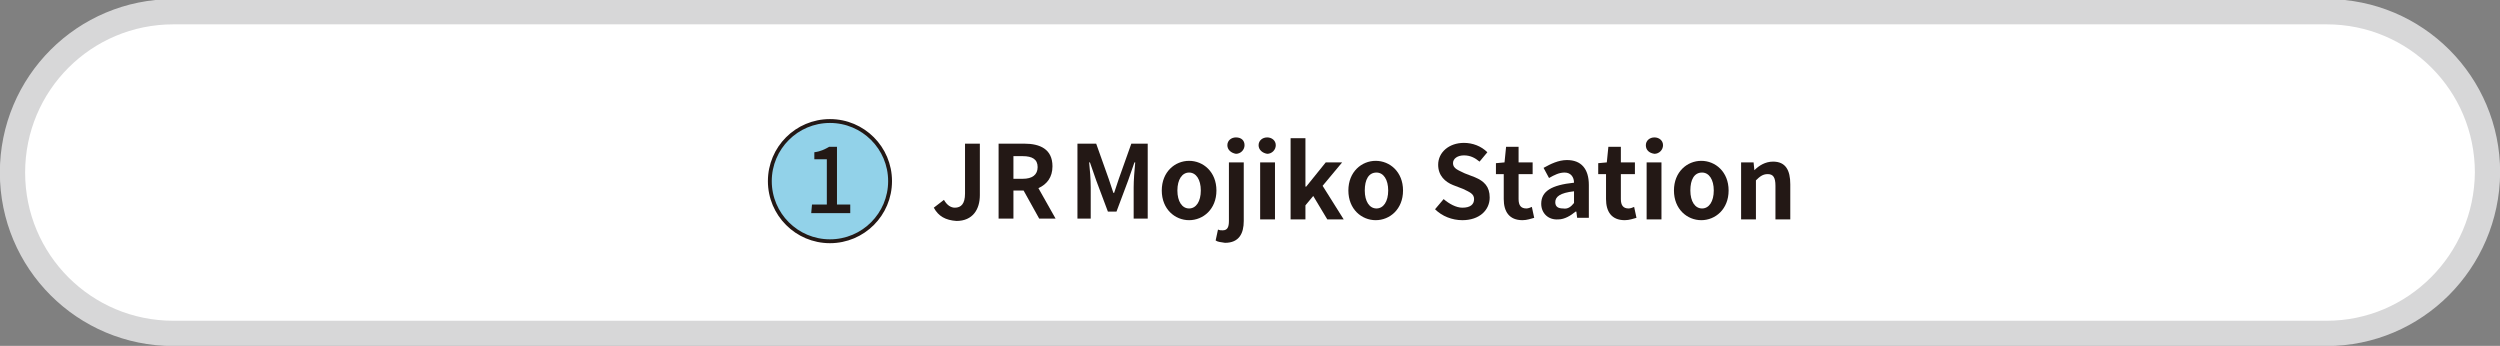 <?xml version="1.0" encoding="utf-8"?>
<!-- Generator: Adobe Illustrator 25.4.8, SVG Export Plug-In . SVG Version: 6.00 Build 0)  -->
<svg version="1.1" id="レイヤー_1" xmlns="http://www.w3.org/2000/svg" xmlns:xlink="http://www.w3.org/1999/xlink" x="0px"
	 y="0px" viewBox="0 0 320.2 44.3" style="enable-background:new 0 0 320.2 44.3;" xml:space="preserve">
<rect x="0" y="0" width="320.2" height="44.3" fill="#808080" stroke="none"/>
<style type="text/css">
	.st0{fill:#FFFFFF;stroke:#D7D7D8;stroke-width:3.237;stroke-linecap:round;stroke-linejoin:round;stroke-miterlimit:10;}
	.st1{fill:#92D2E9;stroke:#231815;stroke-width:0.495;stroke-miterlimit:10;}
	.st2{fill:#231815;}
</style>
<path class="st0" d="M298,42.7H22.2c-11.4,0-20.6-9.2-20.6-20.6l0,0c0-11.4,9.2-20.6,20.6-20.6H298c11.4,0,20.6,9.2,20.6,20.6l0,0
	C318.5,33.5,309.3,42.7,298,42.7z"/>
<circle class="st1" cx="106.3" cy="23.2" r="7.7"/>
<g>
	<g>
		<path class="st2" d="M104,26.2h1.9v-5.8h-1.6v-0.9c0.8-0.1,1.4-0.4,1.9-0.7h1v7.4h1.7v1.1h-5L104,26.2L104,26.2z"/>
	</g>
</g>
<g>
	<g>
		<path class="st2" d="M119.6,26.6l1.3-1c0.4,0.7,0.9,1,1.4,1c0.8,0,1.3-0.5,1.3-1.8v-6.4h1.9V25c0,1.8-0.9,3.3-3,3.3
			C121.1,28.2,120.2,27.7,119.6,26.6z"/>
		<path class="st2" d="M127.8,18.4h3.4c2,0,3.6,0.7,3.6,2.9c0,1.4-0.7,2.3-1.8,2.8l2.2,3.9h-2.1l-2-3.6h-1.3v3.6h-1.9V18.4z
			 M131,22.9c1.2,0,1.9-0.5,1.9-1.5c0-1-0.7-1.4-1.9-1.4h-1.2v2.9H131z"/>
		<path class="st2" d="M138.3,18.4h2.1l1.6,4.5c0.2,0.6,0.4,1.2,0.6,1.8h0.1c0.2-0.6,0.4-1.2,0.6-1.8l1.6-4.5h2.1v9.6h-1.8v-4
			c0-0.9,0.1-2.2,0.2-3.2h-0.1l-0.8,2.3l-1.5,4h-1.1l-1.5-4l-0.8-2.3h-0.1c0.1,0.9,0.2,2.2,0.2,3.2v4h-1.7V18.4z"/>
		<path class="st2" d="M148.8,24.4c0-2.4,1.7-3.8,3.5-3.8s3.5,1.4,3.5,3.8c0,2.4-1.7,3.8-3.5,3.8S148.8,26.8,148.8,24.4z
			 M153.8,24.4c0-1.4-0.6-2.3-1.5-2.3s-1.5,0.9-1.5,2.3c0,1.4,0.6,2.3,1.5,2.3S153.8,25.8,153.8,24.4z"/>
		<path class="st2" d="M155.7,30.8l0.3-1.4c0.2,0.1,0.4,0.1,0.6,0.1c0.6,0,0.8-0.4,0.8-1.2v-7.5h1.9v7.5c0,1.6-0.6,2.8-2.4,2.8
			C156.3,31,156,31,155.7,30.8z M157.2,18.6c0-0.6,0.5-1,1.1-1c0.7,0,1.1,0.4,1.1,1c0,0.6-0.5,1.1-1.1,1.1
			C157.7,19.6,157.2,19.2,157.2,18.6z"/>
		<path class="st2" d="M161.2,18.6c0-0.6,0.5-1,1.1-1c0.6,0,1.1,0.4,1.1,1c0,0.6-0.5,1.1-1.1,1.1C161.7,19.6,161.2,19.2,161.2,18.6z
			 M161.4,20.8h1.9v7.3h-1.9V20.8z"/>
		<path class="st2" d="M165.3,17.7h1.9v6.2h0.1l2.5-3.1h2.1l-2.5,3l2.7,4.3H170l-1.8-3l-1,1.2v1.8h-1.9V17.7z"/>
		<path class="st2" d="M172.7,24.4c0-2.4,1.7-3.8,3.5-3.8c1.8,0,3.5,1.4,3.5,3.8c0,2.4-1.7,3.8-3.5,3.8
			C174.4,28.2,172.7,26.8,172.7,24.4z M177.8,24.4c0-1.4-0.6-2.3-1.5-2.3c-1,0-1.5,0.9-1.5,2.3c0,1.4,0.6,2.3,1.5,2.3
			C177.2,26.7,177.8,25.8,177.8,24.4z"/>
		<path class="st2" d="M183.8,26.8l1.1-1.3c0.7,0.6,1.6,1.1,2.4,1.1c1,0,1.5-0.4,1.5-1.1c0-0.7-0.6-0.9-1.4-1.3l-1.3-0.5
			c-1-0.4-1.9-1.2-1.9-2.6c0-1.6,1.4-2.8,3.3-2.8c1.1,0,2.2,0.4,3,1.2l-1,1.2c-0.6-0.5-1.2-0.8-2-0.8c-0.8,0-1.4,0.4-1.4,1
			c0,0.7,0.7,0.9,1.5,1.3l1.3,0.5c1.2,0.5,1.9,1.2,1.9,2.6c0,1.6-1.3,2.9-3.5,2.9C186,28.2,184.7,27.7,183.8,26.8z"/>
		<path class="st2" d="M192.6,25.5v-3.2h-1v-1.4l1.1-0.1l0.2-2h1.6v2h1.8v1.5h-1.8v3.2c0,0.8,0.3,1.2,1,1.2c0.2,0,0.5-0.1,0.7-0.2
			l0.3,1.4c-0.4,0.1-0.9,0.3-1.5,0.3C193.3,28.2,192.6,27.1,192.6,25.5z"/>
		<path class="st2" d="M197.4,26.1c0-1.6,1.3-2.4,4.2-2.7c0-0.7-0.4-1.3-1.2-1.3c-0.7,0-1.3,0.3-2,0.7l-0.7-1.3c0.9-0.5,1.9-1,3-1
			c1.8,0,2.8,1.1,2.8,3.2v4.2H202l-0.1-0.8h-0.1c-0.6,0.5-1.4,1-2.2,1C198.3,28.2,197.4,27.3,197.4,26.1z M201.6,26v-1.5
			c-1.8,0.2-2.4,0.7-2.4,1.4c0,0.6,0.4,0.8,1,0.8C200.8,26.8,201.2,26.5,201.6,26z"/>
		<path class="st2" d="M205.7,25.5v-3.2h-1v-1.4l1.1-0.1l0.2-2h1.6v2h1.8v1.5h-1.8v3.2c0,0.8,0.3,1.2,1,1.2c0.2,0,0.5-0.1,0.7-0.2
			l0.3,1.4c-0.4,0.1-0.9,0.3-1.5,0.3C206.4,28.2,205.7,27.1,205.7,25.5z"/>
		<path class="st2" d="M210.8,18.6c0-0.6,0.5-1,1.1-1c0.6,0,1.1,0.4,1.1,1c0,0.6-0.5,1.1-1.1,1.1C211.2,19.6,210.8,19.2,210.8,18.6z
			 M210.9,20.8h1.9v7.3h-1.9V20.8z"/>
		<path class="st2" d="M214.4,24.4c0-2.4,1.7-3.8,3.5-3.8c1.8,0,3.5,1.4,3.5,3.8c0,2.4-1.7,3.8-3.5,3.8
			C216.1,28.2,214.4,26.8,214.4,24.4z M219.5,24.4c0-1.4-0.6-2.3-1.5-2.3c-1,0-1.5,0.9-1.5,2.3c0,1.4,0.6,2.3,1.5,2.3
			C218.9,26.7,219.5,25.8,219.5,24.4z"/>
		<path class="st2" d="M223,20.8h1.6l0.1,1h0c0.6-0.6,1.4-1.1,2.4-1.1c1.6,0,2.2,1.1,2.2,2.9v4.5h-1.9v-4.3c0-1.1-0.3-1.5-1-1.5
			c-0.6,0-1,0.3-1.5,0.8v5H223V20.8z"/>
	</g>
</g>
</svg>
